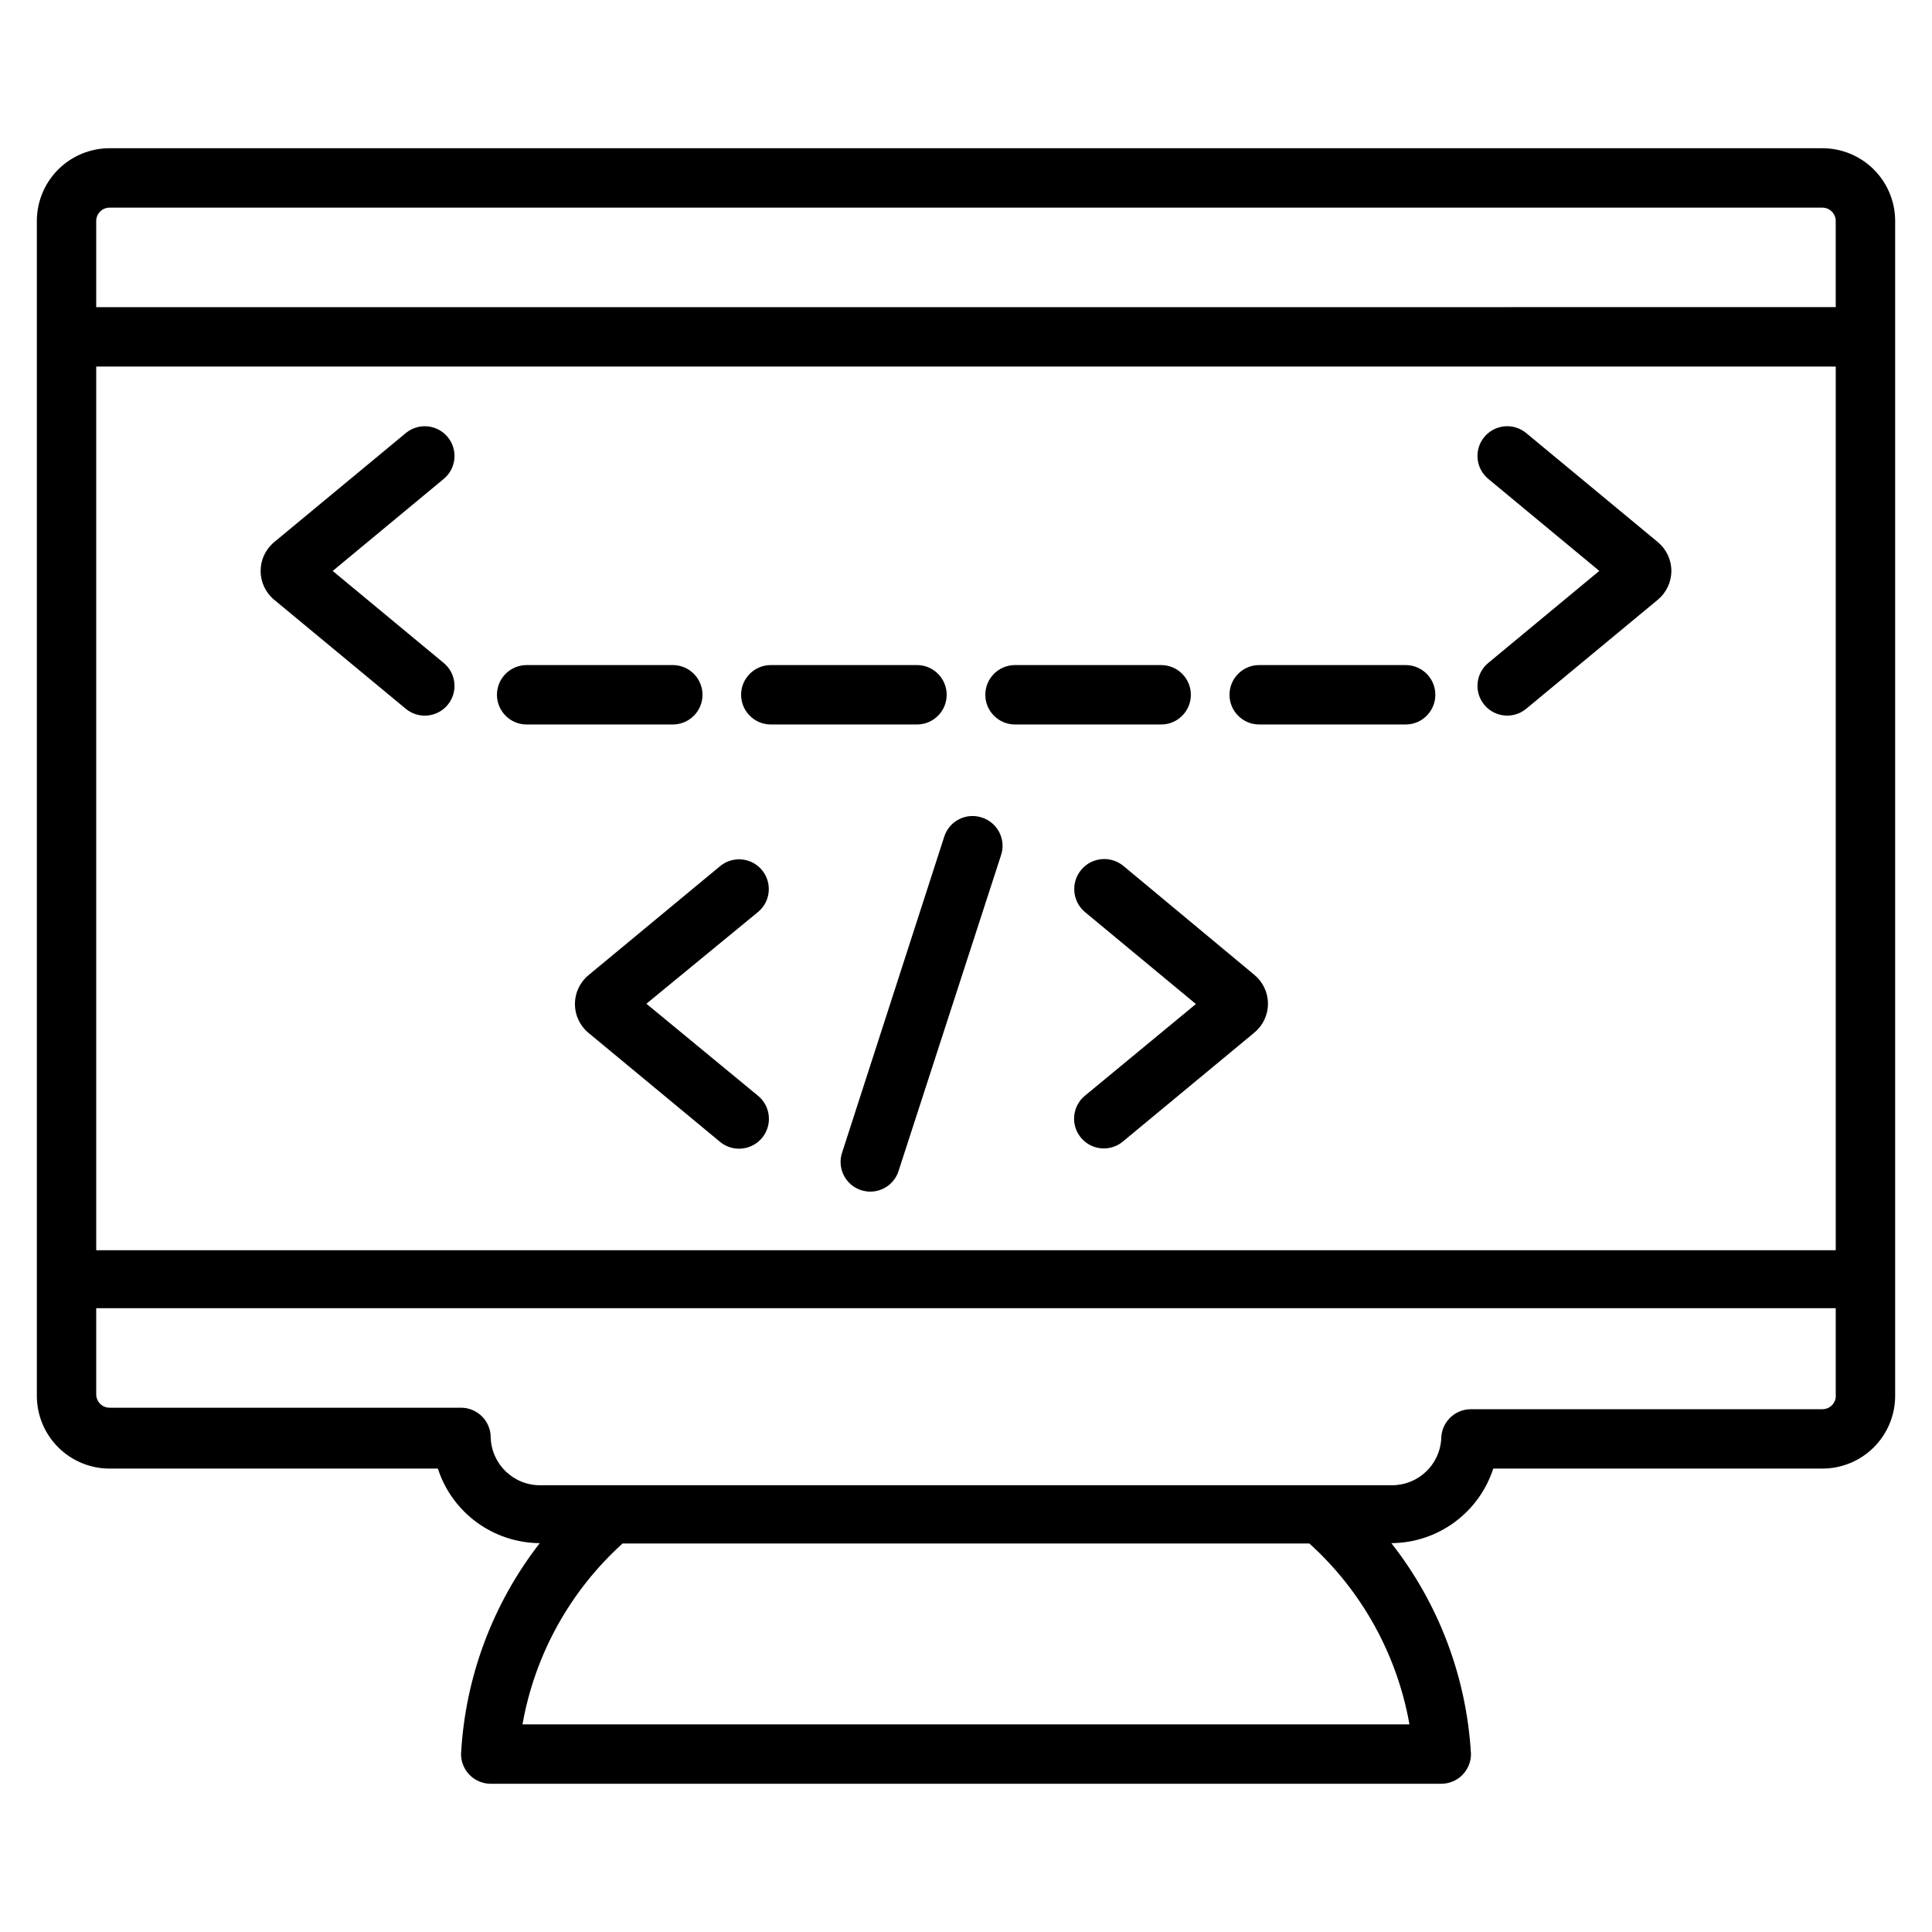 <?xml version="1.0" encoding="UTF-8"?>
<!-- Uploaded to: SVG Find, www.svgfind.com, Generator: SVG Find Mixer Tools -->
<svg fill="#000000" width="800px" height="800px" version="1.1" viewBox="144 144 512 512" xmlns="http://www.w3.org/2000/svg">
 <g>
  <path d="m583.34 287.66-34.875-28.891c-1.609-1.336-3.68-1.977-5.762-1.785-2.082 0.191-4 1.203-5.336 2.809-2.785 3.348-2.324 8.316 1.023 11.102l29.441 24.402-29.441 24.402c-3.348 2.785-3.809 7.754-1.023 11.102 2.781 3.348 7.75 3.805 11.098 1.023l34.875-28.891c2.269-1.887 3.586-4.684 3.586-7.637s-1.316-5.75-3.586-7.637z"/>
  <path d="m262.63 259.8c-1.336-1.609-3.258-2.621-5.34-2.812s-4.152 0.453-5.762 1.789l-34.871 28.891c-2.273 1.887-3.59 4.684-3.59 7.637s1.316 5.75 3.59 7.637l34.875 28.891h-0.004c3.348 2.781 8.316 2.324 11.102-1.023 2.781-3.348 2.324-8.316-1.023-11.102l-29.441-24.402 29.441-24.402c1.609-1.336 2.621-3.258 2.812-5.34 0.191-2.082-0.453-4.152-1.789-5.762z"/>
  <path d="m330.17 328.12c0-2.086-0.828-4.09-2.305-5.562-1.477-1.477-3.477-2.309-5.566-2.309h-38.73c-4.348 0-7.871 3.527-7.871 7.871 0 4.348 3.523 7.875 7.871 7.875h38.809c4.316-0.043 7.797-3.555 7.793-7.875z"/>
  <path d="m394.88 328.12c0-2.086-0.832-4.09-2.309-5.562-1.473-1.477-3.477-2.309-5.566-2.309h-38.727c-4.348 0-7.875 3.527-7.875 7.871 0 4.348 3.527 7.875 7.875 7.875h38.809c4.316-0.043 7.793-3.555 7.793-7.875z"/>
  <path d="m459.59 328.12c0-2.086-0.828-4.09-2.305-5.562-1.477-1.477-3.481-2.309-5.566-2.309h-38.73c-4.348 0-7.871 3.527-7.871 7.871 0 4.348 3.523 7.875 7.871 7.875h38.809c4.316-0.043 7.793-3.555 7.793-7.875z"/>
  <path d="m516.43 320.25h-38.73c-4.348 0-7.871 3.527-7.871 7.871 0 4.348 3.523 7.875 7.871 7.875h38.809c4.348 0 7.871-3.527 7.871-7.875 0-4.344-3.523-7.871-7.871-7.871z"/>
  <path d="m441.8 373.55c-3.348-2.848-8.371-2.441-11.219 0.906-2.848 3.348-2.441 8.371 0.906 11.219l29.441 24.402-29.441 24.324c-3.348 2.785-3.809 7.754-1.023 11.102 2.781 3.348 7.75 3.805 11.098 1.023l34.875-28.891c2.269-1.887 3.586-4.684 3.586-7.637s-1.316-5.75-3.586-7.637z"/>
  <path d="m315.3 410 29.598-24.324c3.348-2.781 3.805-7.754 1.023-11.102-2.781-3.348-7.754-3.805-11.102-1.023l-34.875 28.891h0.004c-2.273 1.887-3.59 4.684-3.59 7.637s1.316 5.754 3.59 7.637l34.875 28.891h-0.004c3.371 2.781 8.359 2.305 11.141-1.062 2.781-3.371 2.309-8.355-1.062-11.141z"/>
  <path d="m404.17 360.64c-4.133-1.344-8.57 0.91-9.922 5.039l-27 83.523c-0.738 2.008-0.629 4.227 0.305 6.152 0.934 1.926 2.609 3.387 4.641 4.051 2.035 0.664 4.25 0.473 6.137-0.531 1.891-1.004 3.289-2.734 3.875-4.793l27-83.207c0.746-2.023 0.629-4.262-0.324-6.195-0.949-1.934-2.656-3.394-4.711-4.039z"/>
  <path d="m626.95 183.28h-453.9c-5.113 0-10.02 2.031-13.637 5.648-3.617 3.617-5.648 8.523-5.648 13.637v311.34c0 5.117 2.031 10.02 5.648 13.637 3.617 3.617 8.523 5.648 13.637 5.648h86.988c1.852 5.715 5.457 10.699 10.305 14.246s10.688 5.477 16.695 5.516c-12.488 16.066-19.77 35.57-20.859 55.891 0 2.086 0.828 4.09 2.305 5.566 1.477 1.477 3.477 2.305 5.566 2.305h251.9c2.09 0 4.09-0.828 5.566-2.305 1.477-1.477 2.309-3.481 2.309-5.566-1.164-20.348-8.523-39.852-21.098-55.891 6.004-0.039 11.848-1.969 16.695-5.516s8.453-8.531 10.305-14.246h87.223c5.113 0 10.02-2.031 13.637-5.648 3.617-3.617 5.648-8.52 5.648-13.637v-311.34c0-5.113-2.031-10.02-5.648-13.637-3.617-3.617-8.523-5.648-13.637-5.648zm-457.45 57.859h460.99v234.19h-460.99zm3.543-42.117 453.9 0.004c1.957 0 3.543 1.586 3.543 3.539v22.828l-460.99 0.004v-22.832c0-0.938 0.375-1.84 1.039-2.504 0.664-0.664 1.566-1.035 2.504-1.035zm109.42 401.95v0.004c3.269-18.484 12.605-35.352 26.527-47.941h182c13.922 12.59 23.258 29.457 26.527 47.941zm344.48-83.52h-93.125c-4.348 0-7.875 3.523-7.875 7.871-0.41 6.848-6.047 12.211-12.91 12.281h-225.77c-7.125 0.09-13.008-5.551-13.223-12.676 0-2.086-0.832-4.09-2.305-5.566-1.477-1.473-3.481-2.305-5.566-2.305h-93.129c-1.957 0-3.543-1.586-3.543-3.543v-22.828h460.99v22.828c0.113 1.008-0.211 2.012-0.887 2.766-0.68 0.75-1.645 1.18-2.656 1.172z"/>
 </g>
</svg>